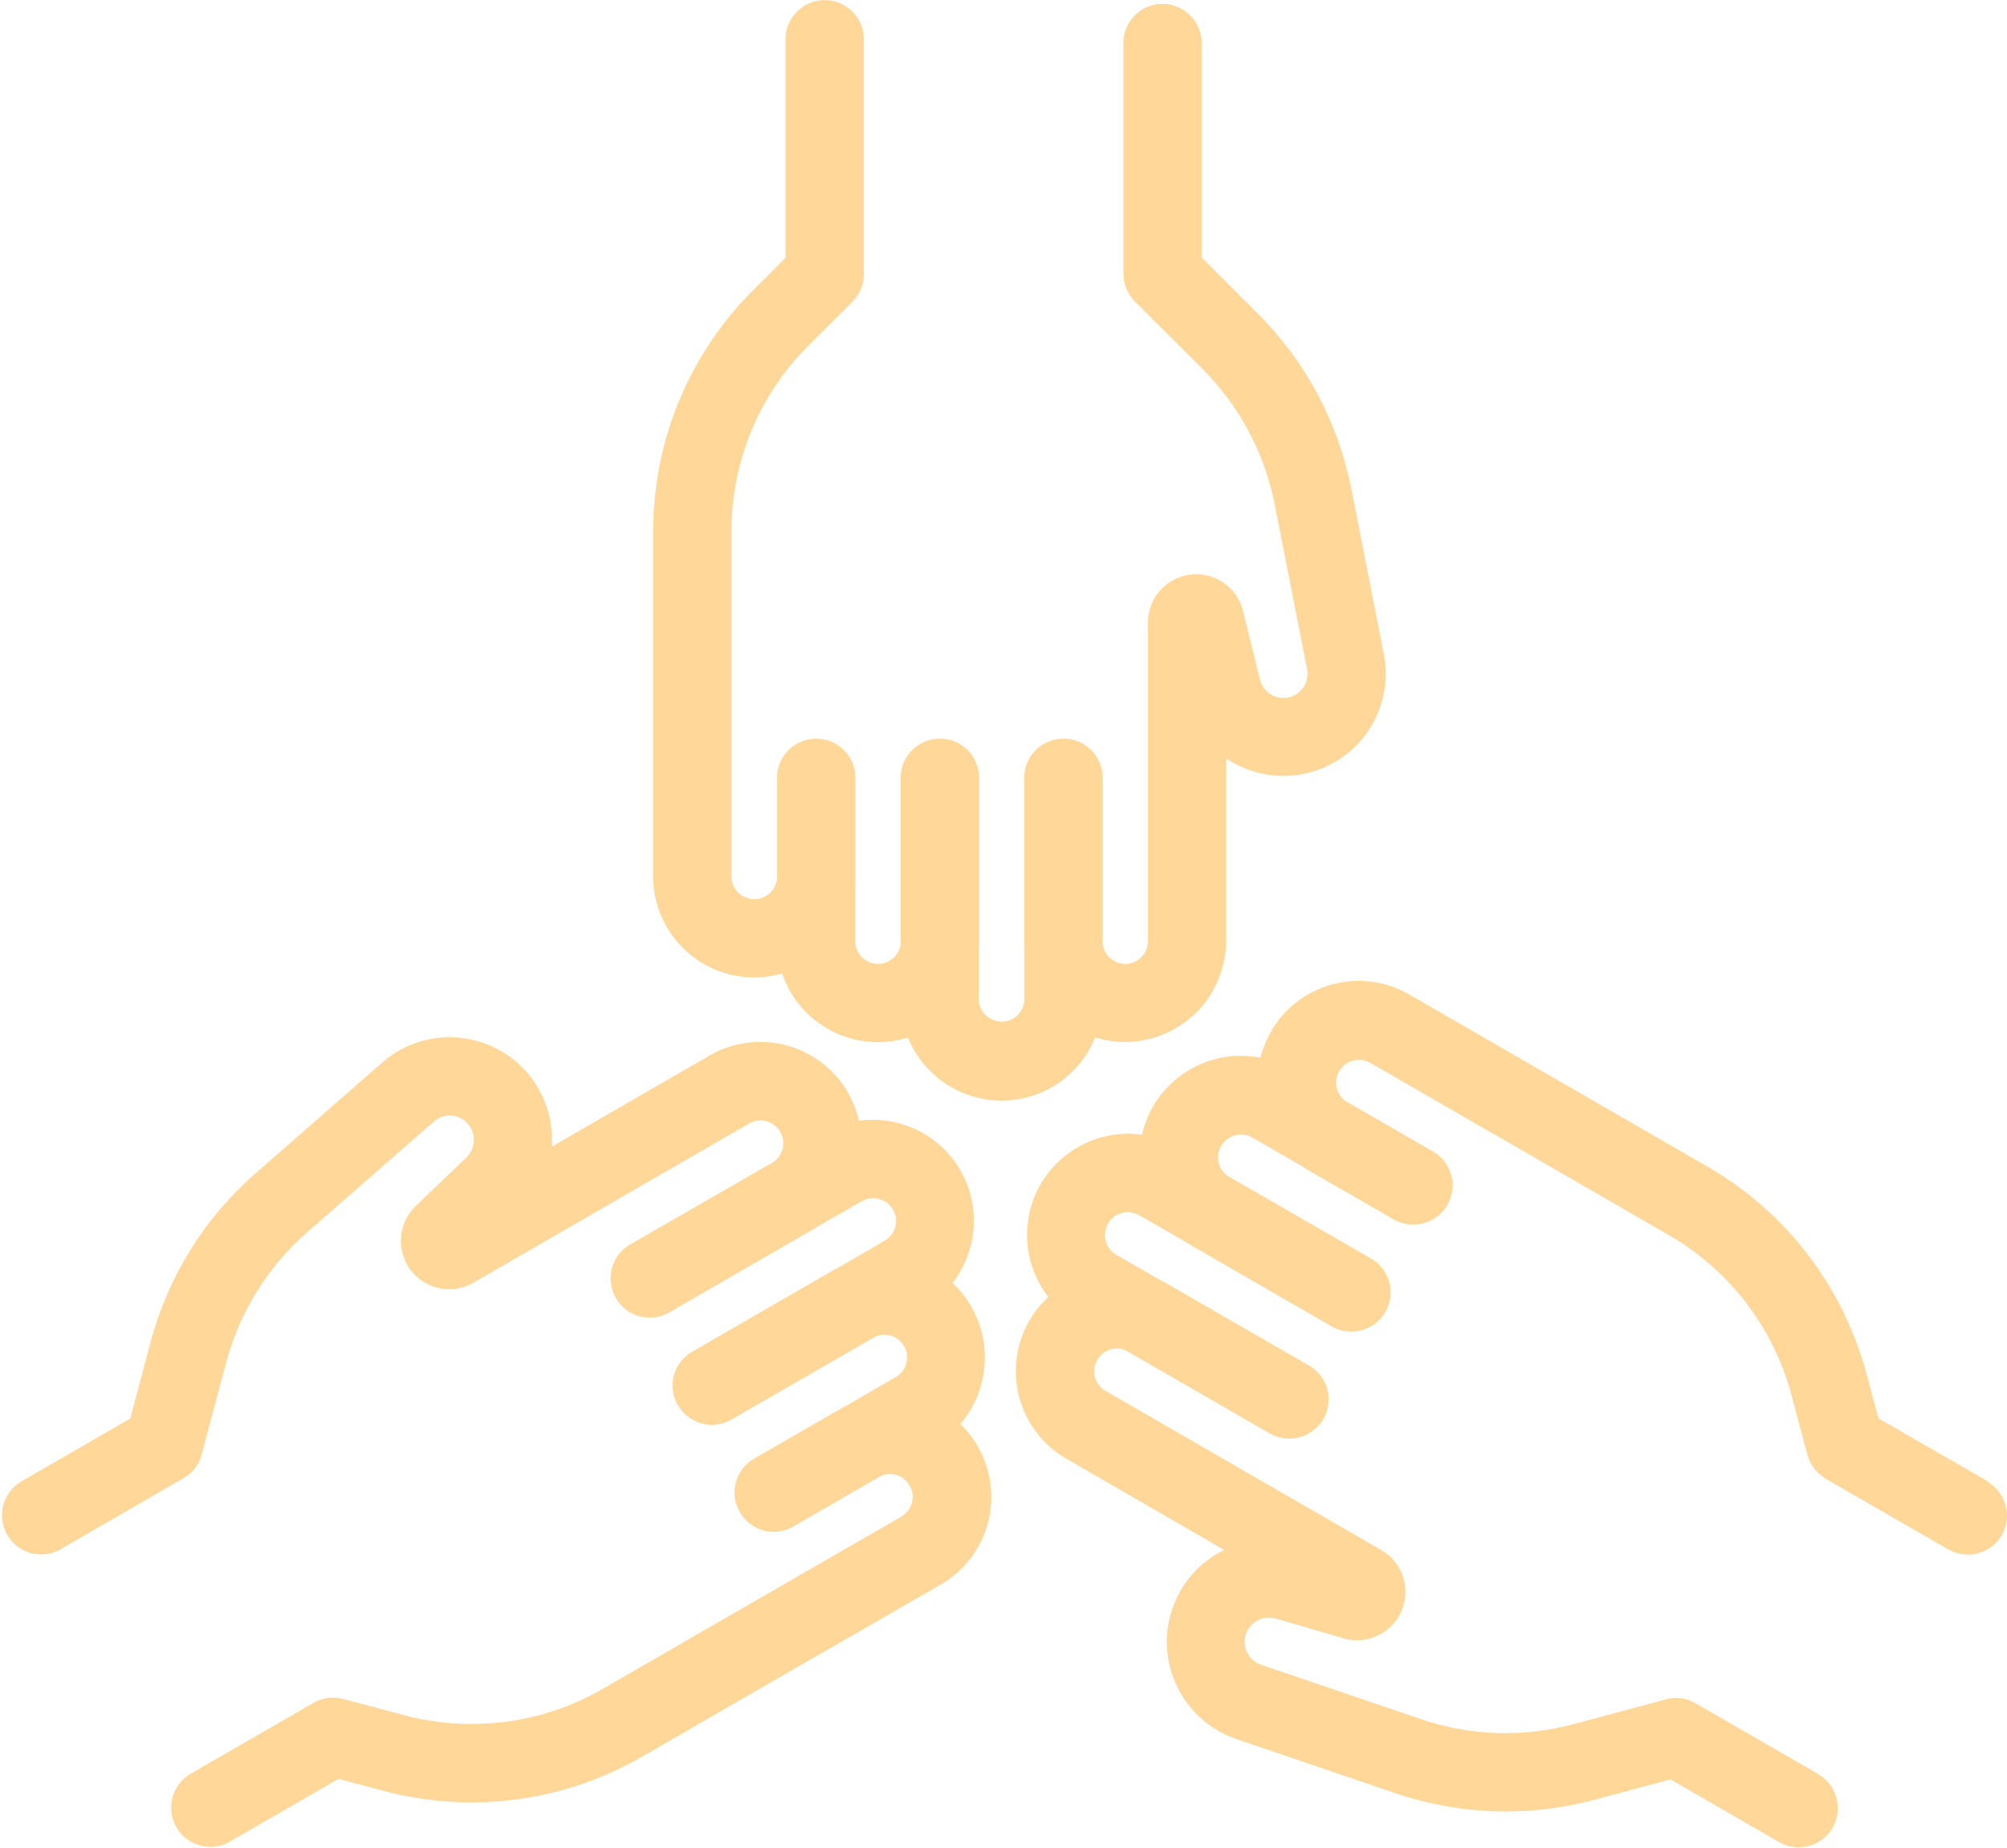 <?xml version="1.0" encoding="utf-8"?>
<!-- Generator: Adobe Illustrator 16.0.0, SVG Export Plug-In . SVG Version: 6.00 Build 0)  -->
<!DOCTYPE svg PUBLIC "-//W3C//DTD SVG 1.1//EN" "http://www.w3.org/Graphics/SVG/1.1/DTD/svg11.dtd">
<svg version="1.1" id="Layer_1" xmlns="http://www.w3.org/2000/svg" xmlns:xlink="http://www.w3.org/1999/xlink" x="0px" y="0px"
	 width="43.433px" height="40px" viewBox="0 0 43.433 40" enable-background="new 0 0 43.433 40" xml:space="preserve">
<g id="Group_231" transform="translate(0.002 -20.16)">
	<path id="Path_179" fill="#FFD799" d="M23.695,42.612c1.154,0.356,2.381-0.288,2.737-1.443c0.063-0.21,0.102-0.43,0.102-0.649
		v-3.945c1.017,0.681,2.394,0.412,3.075-0.6c0.33-0.49,0.449-1.089,0.335-1.666l-0.7-3.561c-0.284-1.446-0.994-2.778-2.043-3.817
		l-1.198-1.199v-4.668c-0.015-0.467-0.408-0.833-0.875-0.819c-0.443,0.014-0.804,0.371-0.818,0.819v5.021
		c0,0.225,0.091,0.439,0.247,0.6l1.45,1.446c0.806,0.801,1.356,1.826,1.576,2.943l0.7,3.562c0.06,0.284-0.124,0.558-0.404,0.617
		c-0.279,0.061-0.549-0.114-0.617-0.393l-0.363-1.478c-0.137-0.559-0.703-0.902-1.263-0.765c-0.467,0.114-0.796,0.536-0.796,1.016
		v6.893c0,0.271-0.219,0.494-0.488,0.494c-0.248,0-0.459-0.182-0.491-0.43v-3.598c0-0.467-0.38-0.847-0.846-0.847H23.01
		c-0.467,0-0.847,0.38-0.847,0.847v3.533c0,0.045,0,0.092,0.005,0.137v1.13c-0.011,0.275-0.238,0.486-0.508,0.478
		c-0.261-0.011-0.473-0.221-0.478-0.478v-1.13c0.005-0.045,0.005-0.092,0.005-0.137v-3.533c0-0.467-0.38-0.847-0.847-0.847h-0.004
		c-0.467,0-0.847,0.38-0.847,0.847v3.598c-0.036,0.269-0.284,0.461-0.554,0.426c-0.247-0.033-0.429-0.243-0.429-0.49v-1.263
		c0.004-0.046,0.004-0.092,0.004-0.137v-2.133c0-0.467-0.38-0.847-0.847-0.847l0,0h-0.004c-0.467,0-0.847,0.38-0.847,0.847v2.196
		c-0.037,0.271-0.284,0.463-0.554,0.426c-0.248-0.031-0.431-0.242-0.431-0.489v-7.451c-0.005-1.52,0.6-2.98,1.68-4.051l0.938-0.934
		c0.16-0.161,0.247-0.375,0.247-0.6v-5.053c0.014-0.467-0.353-0.86-0.82-0.875c-0.467-0.014-0.86,0.353-0.874,0.82
		c0,0.018,0,0.036,0,0.055v4.701l-0.686,0.687c-1.401,1.387-2.184,3.282-2.179,5.25v7.451c0,1.208,0.98,2.187,2.183,2.187
		c0.206,0,0.408-0.028,0.609-0.086c0.38,1.126,1.588,1.739,2.724,1.388c0.453,1.12,1.729,1.656,2.851,1.202
		C23.041,43.596,23.477,43.161,23.695,42.612L23.695,42.612z"/>
	<path id="Path_180" fill="#FFD799" d="M21.019,48.439c-0.11-0.192-0.247-0.363-0.407-0.514c0.741-0.952,0.571-2.331-0.384-3.072
		c-0.467-0.36-1.058-0.521-1.643-0.439c-0.266-1.181-1.438-1.918-2.618-1.651c-0.215,0.05-0.422,0.126-0.609,0.237l-3.419,1.975
		c0.083-1.223-0.837-2.28-2.06-2.362c-0.586-0.041-1.167,0.153-1.61,0.543l-2.733,2.39c-1.112,0.97-1.909,2.249-2.284,3.677
		l-0.435,1.636l-2.348,1.356c-0.407,0.233-0.549,0.75-0.316,1.159c0.234,0.406,0.75,0.549,1.158,0.315c0,0,0.004,0,0.004-0.006
		l2.655-1.534c0.196-0.112,0.338-0.297,0.394-0.517l0.526-1.976c0.293-1.099,0.906-2.088,1.762-2.834l2.733-2.389
		c0.215-0.193,0.549-0.171,0.736,0.049c0.005,0.005,0.005,0.005,0.01,0.011c0.178,0.209,0.16,0.521-0.037,0.714l-1.098,1.052
		c-0.417,0.398-0.431,1.062-0.033,1.48c0.334,0.346,0.861,0.42,1.278,0.182l5.967-3.446c0.234-0.137,0.536-0.055,0.674,0.178
		c0.127,0.221,0.068,0.5-0.142,0.651l-3.104,1.787c-0.407,0.233-0.544,0.752-0.311,1.159l0,0l0,0l0,0
		c0.233,0.409,0.75,0.546,1.158,0.312l0,0l3.062-1.769c0.042-0.021,0.078-0.047,0.119-0.073l0.98-0.563
		c0.233-0.137,0.535-0.058,0.677,0.177c0.137,0.232,0.06,0.535-0.174,0.675c-0.005,0-0.005,0.005-0.009,0.005l-0.979,0.568
		c-0.041,0.017-0.083,0.042-0.12,0.063l-3.062,1.768c-0.408,0.234-0.545,0.75-0.312,1.156l0,0c0.033,0.055,0.069,0.107,0.115,0.151
		c0.266,0.293,0.705,0.362,1.048,0.161l3.117-1.797c0.251-0.107,0.54,0.014,0.646,0.263c0.096,0.23,0.004,0.494-0.211,0.617
		l-1.094,0.632c-0.041,0.019-0.083,0.041-0.119,0.065l-1.849,1.065c-0.407,0.233-0.544,0.75-0.311,1.159l0,0
		c0.151,0.261,0.435,0.426,0.736,0.426c0.147,0,0.293-0.041,0.422-0.115l1.904-1.099c0.229-0.096,0.49-0.006,0.613,0.212
		c0.138,0.235,0.055,0.535-0.178,0.673l-2.714,1.564l-3.735,2.155c-1.313,0.764-2.879,0.969-4.348,0.568L7.43,56.929
		c-0.216-0.061-0.449-0.028-0.646,0.082l-2.654,1.532c-0.407,0.233-0.549,0.752-0.316,1.158c0.233,0.406,0.751,0.55,1.158,0.316
		c0,0,0.005,0,0.005-0.006l2.348-1.354l0.938,0.25c1.904,0.519,3.932,0.252,5.639-0.735l2.138-1.236l0,0l1.597-0.92l0.146-0.082l0,0
		l2.572-1.482c1.049-0.604,1.405-1.947,0.802-2.993c-0.102-0.177-0.229-0.34-0.376-0.48C21.385,50.267,21.485,49.249,21.019,48.439z
		"/>
	<path id="Path_181" fill="#FFD799" d="M42.998,52.208l-2.349-1.353l-0.252-0.939c-0.503-1.908-1.749-3.533-3.456-4.513
		l-3.735-2.156l-2.713-1.566c-1.044-0.604-2.385-0.247-2.99,0.802c-0.099,0.179-0.179,0.371-0.228,0.568
		c-1.163-0.23-2.303,0.509-2.563,1.665c-1.194-0.164-2.302,0.671-2.467,1.867c-0.082,0.587,0.077,1.178,0.439,1.645
		c-0.888,0.824-0.942,2.204-0.118,3.094c0.146,0.159,0.32,0.297,0.508,0.406l3.418,1.975c-1.098,0.535-1.557,1.861-1.016,2.966
		c0.261,0.529,0.719,0.933,1.277,1.126l3.432,1.169c1.396,0.478,2.902,0.527,4.326,0.144l1.638-0.44l2.348,1.357
		c0.403,0.232,0.925,0.096,1.159-0.309c0.233-0.403,0.096-0.925-0.308-1.158c0,0-0.003,0-0.003-0.006l-2.655-1.532
		c-0.198-0.115-0.426-0.143-0.645-0.082l-1.978,0.53c-1.099,0.299-2.262,0.261-3.337-0.11l-3.435-1.169
		c-0.273-0.089-0.425-0.382-0.337-0.656c0.087-0.274,0.378-0.426,0.653-0.344l1.466,0.426c0.554,0.162,1.135-0.159,1.295-0.714
		c0.133-0.461-0.064-0.956-0.48-1.194l-5.968-3.446c-0.238-0.138-0.316-0.439-0.179-0.672c0.063-0.115,0.173-0.197,0.297-0.228
		c0.105-0.028,0.215-0.025,0.314,0.021l3.117,1.798c0.344,0.198,0.779,0.132,1.049-0.159c0.047-0.047,0.083-0.097,0.115-0.15
		c0.234-0.409,0.097-0.927-0.312-1.159l0,0l-3.062-1.766c-0.041-0.023-0.083-0.046-0.123-0.065l-0.979-0.562
		c-0.237-0.132-0.32-0.435-0.188-0.673c0.133-0.239,0.436-0.321,0.673-0.187c0.006,0,0.006,0.003,0.01,0.003l0.979,0.562
		c0.038,0.024,0.078,0.052,0.12,0.074l3.062,1.769c0.343,0.194,0.777,0.132,1.048-0.162c0.045-0.044,0.083-0.096,0.113-0.151
		c0.234-0.406,0.097-0.925-0.31-1.158l0,0l-3.104-1.788c-0.219-0.156-0.274-0.466-0.113-0.687c0.146-0.205,0.43-0.271,0.65-0.143
		l1.093,0.632c0.036,0.021,0.078,0.049,0.115,0.074l1.848,1.065c0.343,0.196,0.778,0.131,1.049-0.16
		c0.042-0.046,0.082-0.096,0.114-0.15c0.233-0.409,0.097-0.926-0.312-1.159l0,0l-1.903-1.099c-0.216-0.165-0.256-0.475-0.091-0.691
		c0.149-0.195,0.425-0.251,0.641-0.127l2.57,1.483l0,0l0.147,0.083l1.593,0.92l0,0l2.137,1.234c1.318,0.756,2.281,2.01,2.668,3.481
		l0.341,1.277c0.058,0.219,0.2,0.403,0.393,0.519l2.655,1.531c0.402,0.234,0.924,0.097,1.157-0.304
		c0.232-0.403,0.097-0.925-0.306-1.159C43.002,52.208,42.998,52.208,42.998,52.208L42.998,52.208z"/>
</g>
</svg>

